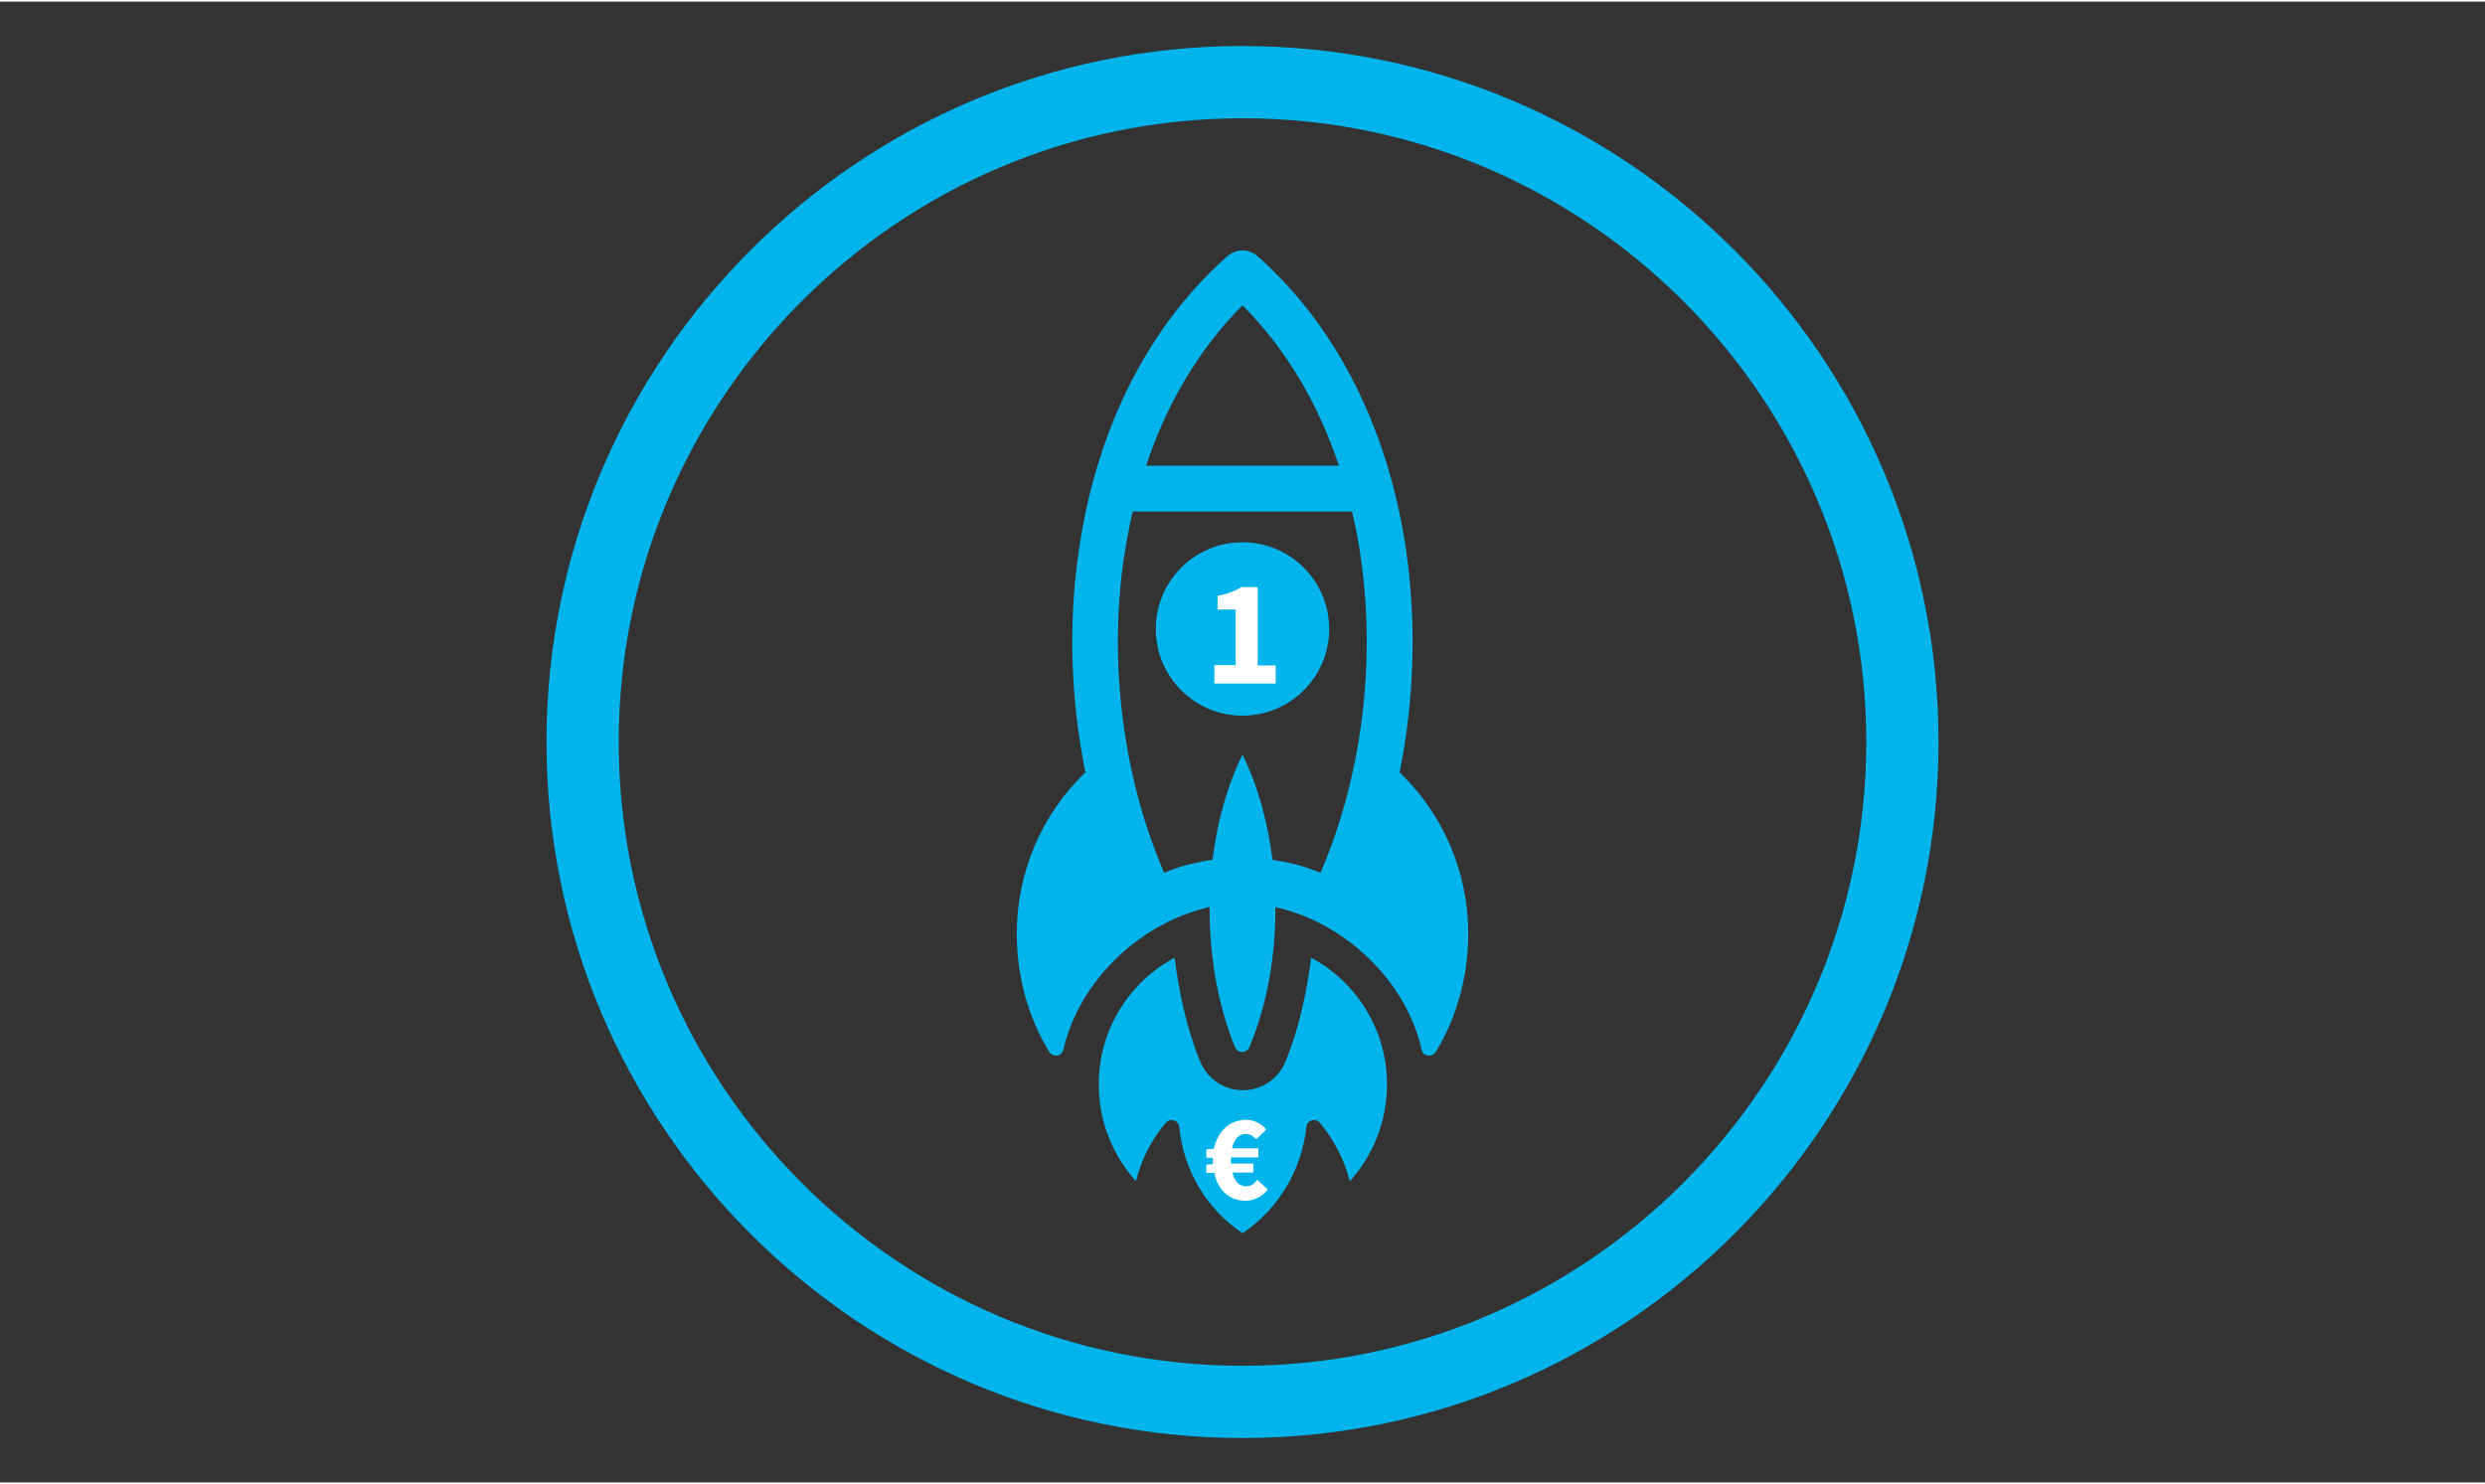 <?xml version="1.0"?>
<svg xmlns="http://www.w3.org/2000/svg" xmlns:xlink="http://www.w3.org/1999/xlink" version="1.1" id="level-1" class="css-shake" x="0px" y="0px" viewBox="0 0 688 410" style="enable-background:new 0 0 688 410;" xml:space="preserve" width="360" height="215">
<rect x="0" y="0" width="688" height="410" fill="#333333" stroke="none"/>
<style type="text/css">
	.st0{clip-path:url(#SVGID_2_);fill:#01B5EC;}
	.st1{clip-path:url(#SVGID_4_);fill-rule:evenodd;clip-rule:evenodd;fill:#01B5EC;}
	.st2{fill:#01B5EC;}
	.st3{fill:#FFFFFF;}
</style>
<g>
	<defs>
		<rect id="SVGID_1_1" x="208" y="69" width="272" height="272"/>
	</defs>
	<clipPath id="SVGID_2_1">
		<use xlink:href="#SVGID_1_1" style="overflow:visible;"/>
	</clipPath>
	<path class="st0" d="M344,150.8c9.4,0,17,7.6,17,17c0,9.4-7.6,17-17,17c-9.4,0-17-7.6-17-17C327,158.4,334.6,150.8,344,150.8z    M317.3,128.5h53.4c-5.6-16.8-14.4-32.1-26.7-44.4C331.7,96.4,322.9,111.7,317.3,128.5z M335.7,237.6c1.3-10.4,4-20.4,8.3-29.1   c4.3,8.7,7,18.7,8.3,29.1c2,0.3,4.1,0.7,6.1,1.2c2.5,0.6,4.9,1.5,7.2,2.4c11.2-26,15.4-57.3,11.2-86.8c-0.6-4.5-1.4-8.9-2.5-13.2   h-60.7c-1,4.3-1.8,8.8-2.5,13.2c-4.2,29.5,0,60.8,11.2,86.8c2.3-1,4.7-1.8,7.2-2.4C331.6,238.3,333.6,237.9,335.7,237.6z    M334.9,250.7c-0.7,0.1-1.3,0.3-2,0.5c-18.2,4.8-34.3,20.5-38.5,39c-0.2,0.9-0.9,1.5-1.7,1.6s-1.7-0.2-2.2-1c-6-9.8-9-21.2-9-32.8   c0-16.9,6.9-33,19-44.6c-4-19.8-4.8-40.6-1.9-60.8c4.4-31.5,17.7-61.3,41.2-82.1c2.5-2.2,6.1-2.1,8.5,0.1   c23.4,20.8,36.6,50.5,41.1,82c2.8,20.1,2.1,41-1.9,60.8c12.1,11.6,19,27.7,19,44.6c0,11.5-3,23-9,32.8c-0.5,0.8-1.3,1.1-2.2,1   c-0.9-0.1-1.5-0.8-1.7-1.6c-4.1-18.5-20.3-34.2-38.5-39c-0.7-0.2-1.3-0.3-2-0.5c0.1,13.6-2.3,27.1-7.2,38.8c-0.3,0.8-1.1,1.3-2,1.3   s-1.6-0.5-2-1.3C337.2,277.8,334.8,264.2,334.9,250.7z"/>
</g>
<g>
	<defs>
		<rect id="SVGID_3_1" x="208" y="69" width="272" height="272"/>
	</defs>
	<clipPath id="SVGID_4_1">
		<use xlink:href="#SVGID_3_1" style="overflow:visible;"/>
	</clipPath>
	<path class="st1" d="M344,341c-9.7-6.5-16.3-17.1-17.5-29.4c-0.2-1.9-2.5-2.6-3.7-1.2c-4,4.6-6.8,10.2-8.3,16.2   c-6.4-7.1-10.3-16.5-10.3-26.8c0-15.2,8.5-28.4,21-35.1c1.2,9.6,3.4,19.8,7.1,28.8c2,4.8,6.6,7.9,11.8,7.9s9.8-3.1,11.8-7.9   c3.7-9,5.9-19.2,7.1-28.8c12.5,6.7,21,19.9,21,35.1c0,10.3-3.9,19.7-10.3,26.8c-1.5-6-4.4-11.5-8.3-16.2c-1.2-1.4-3.6-0.7-3.7,1.2   C360.3,323.9,353.7,334.5,344,341z"/>
</g>
<circle class="st2" cx="344" cy="173.7" r="24"/>
<g>
	<path class="st2" d="M344,397.7c-106.2,0-192.7-86.4-192.7-192.7c0-106.2,86.4-192.7,192.7-192.7c106.2,0,192.7,86.4,192.7,192.7   C536.7,311.2,450.2,397.7,344,397.7z M344,32.3c-95.2,0-172.7,77.5-172.7,172.7c0,95.2,77.5,172.7,172.7,172.7   c95.2,0,172.7-77.5,172.7-172.7C516.7,109.8,439.2,32.3,344,32.3z"/>
</g>
<g>
	<path class="st3" d="M336.3,183.7h5.8v-15.4h-5v-3.8c2.9-0.5,4.7-1.3,6.6-2.4h4.5v21.7h5v5h-17V183.7z"/>
</g>
<g>
	<path class="st3" d="M351,328.9c-1.6,2-3.7,3.1-6.2,3.1c-4.2,0-7.6-2.7-8.6-7.7H334V322l1.8-0.1c0-0.3,0-0.6,0-0.9   c0-0.3,0-0.6,0-0.9H334v-2.3l2.1-0.2c1.1-5.1,4.5-8,9-8c2,0,4.1,1,5.5,2.7l-2.8,2.7c-0.8-0.9-1.7-1.5-2.9-1.5c-1.9,0-3.3,1.5-3.8,4   h7.3v2.5h-7.6c0,0.2,0,0.5,0,0.7c0,0.3,0,0.7,0,1h6.2v2.5h-5.8c0.6,2.5,1.9,3.8,3.8,3.8c1.3,0,2.2-0.6,3.1-1.8L351,328.9z"/>
</g>
</svg>
